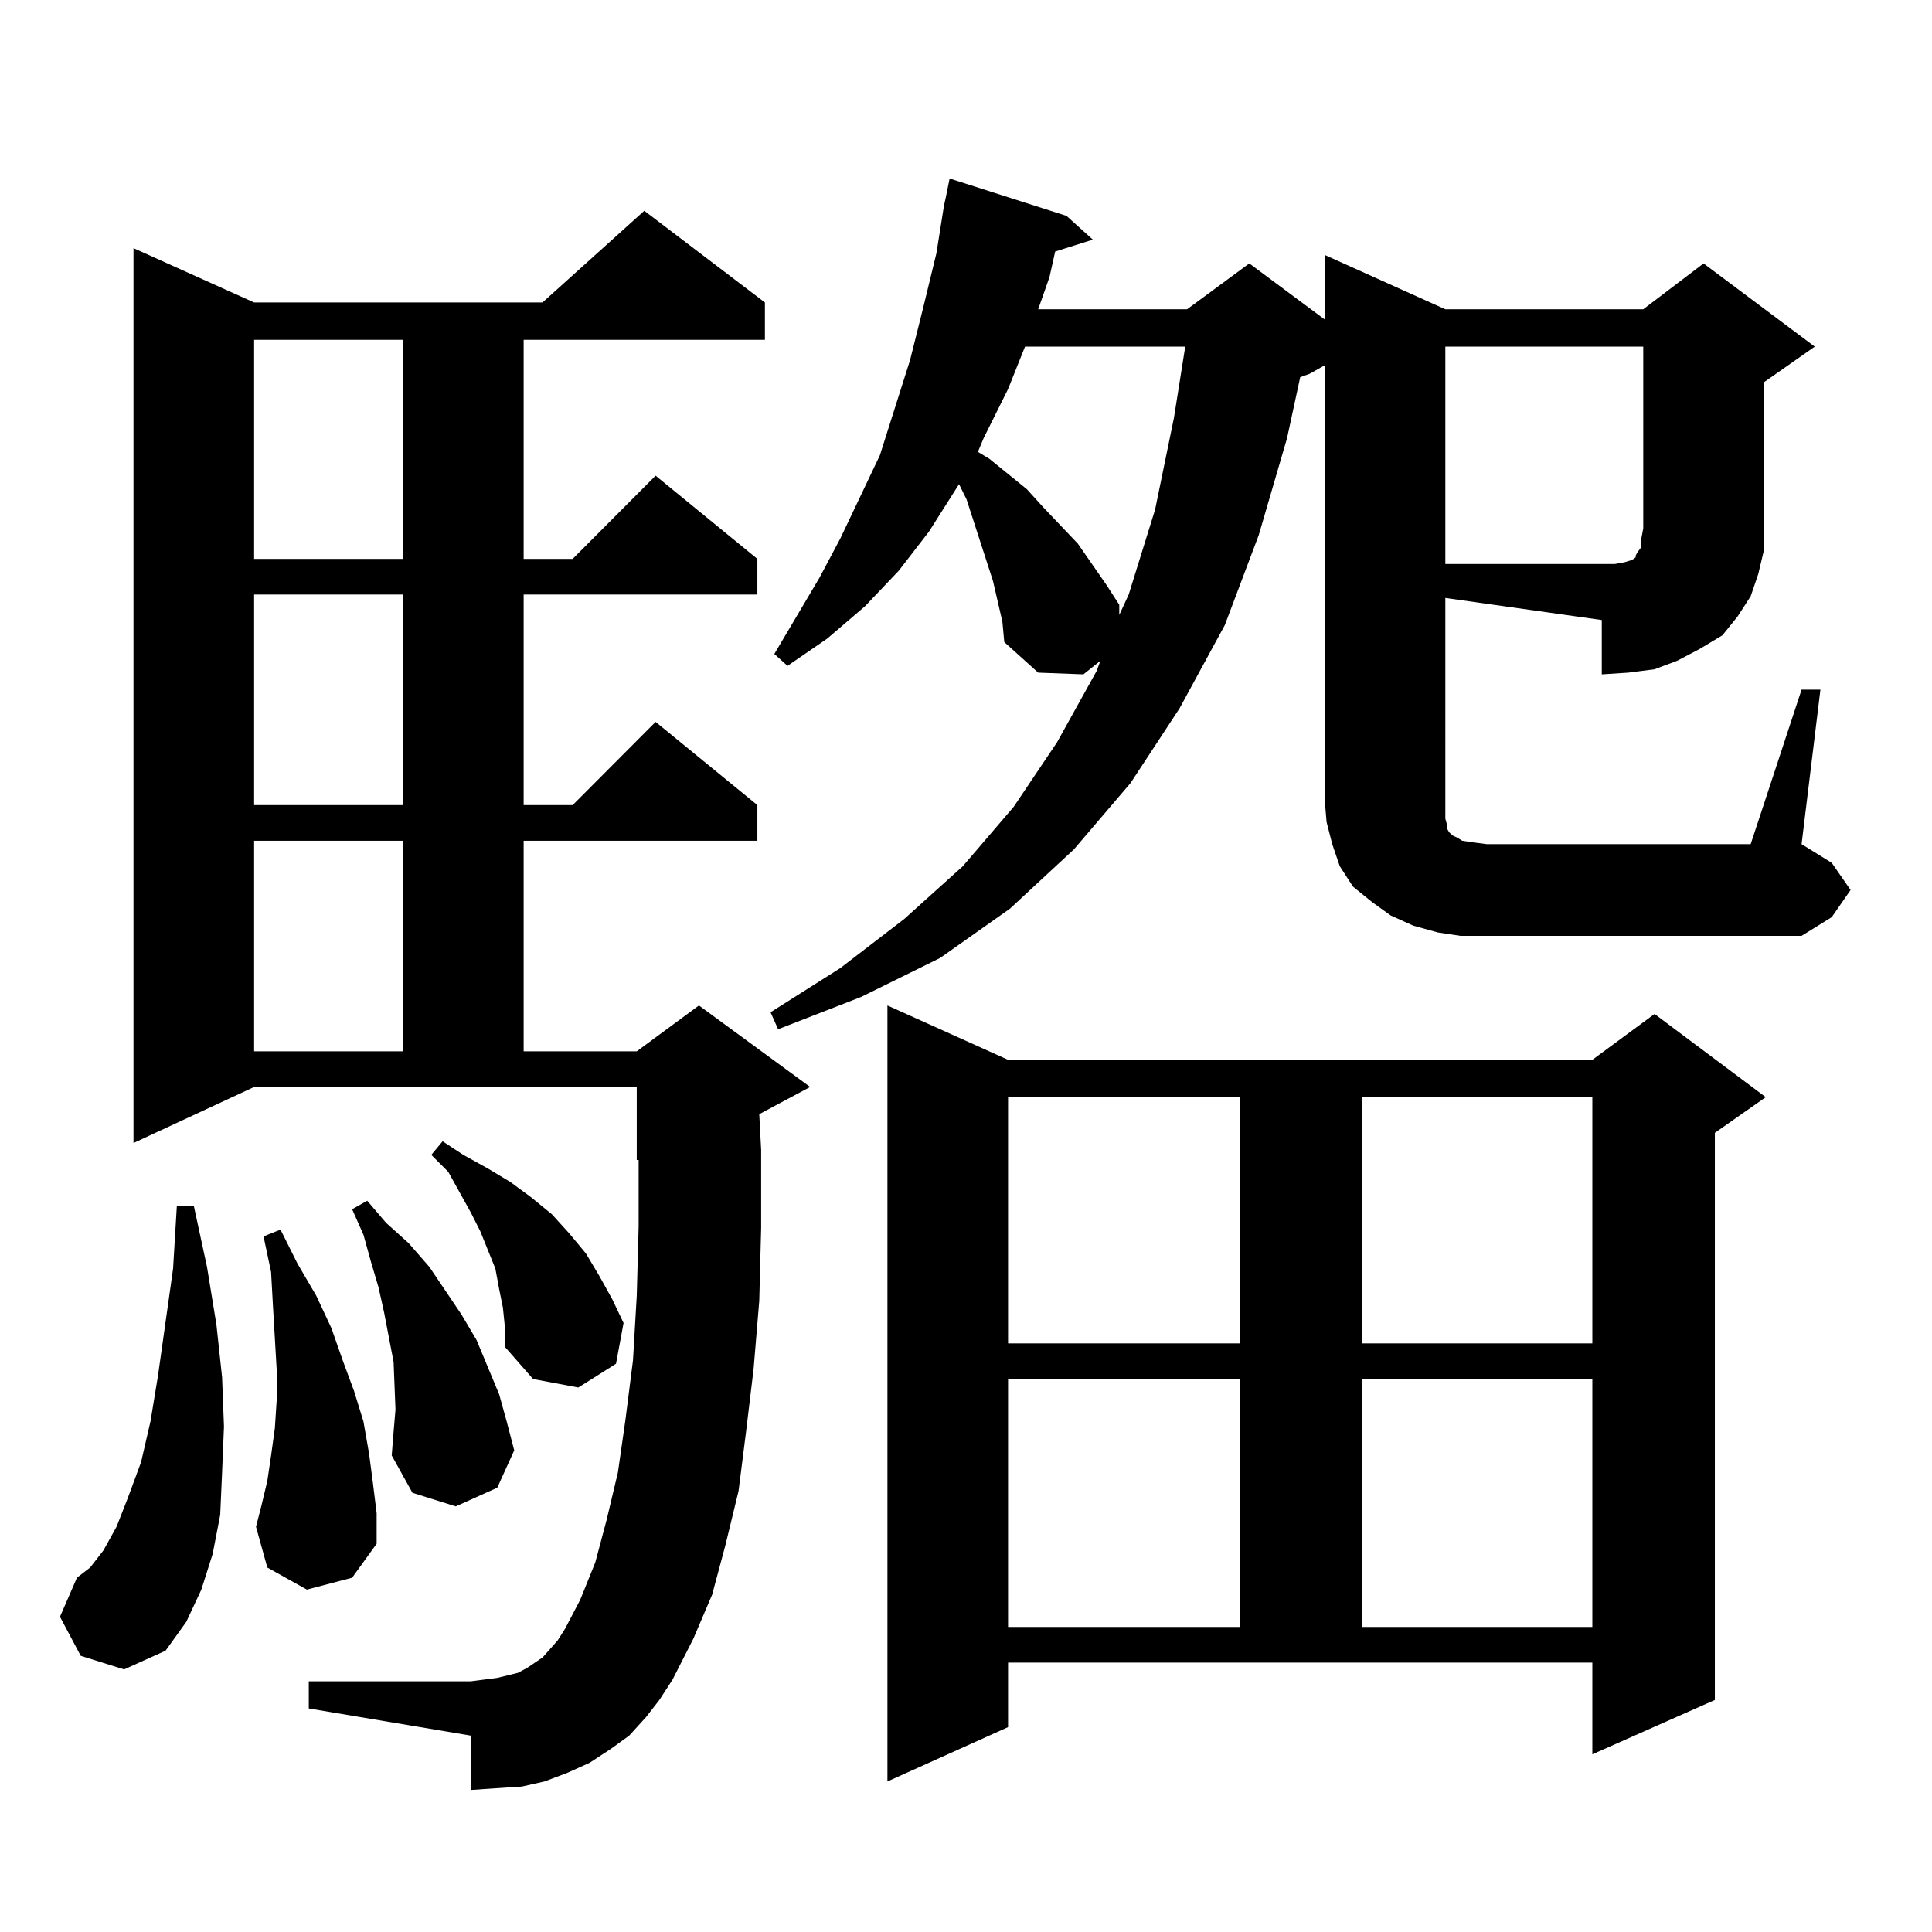<?xml version="1.0" encoding="utf-8"?>
<!-- Generator: Adobe Illustrator 16.0.0, SVG Export Plug-In . SVG Version: 6.00 Build 0)  -->
<!DOCTYPE svg PUBLIC "-//W3C//DTD SVG 1.1//EN" "http://www.w3.org/Graphics/SVG/1.1/DTD/svg11.dtd">
<svg version="1.1" id="图层_1" xmlns="http://www.w3.org/2000/svg" xmlns:xlink="http://www.w3.org/1999/xlink" x="0px" y="0px"
	 width="1000px" height="1000px" viewBox="0 0 1000 1000" enable-background="new 0 0 1000 1000" xml:space="preserve">
<path d="M41.779,857.047l-10.731-20.215l8.78-20.215l6.829-5.273l6.829-8.789l6.829-12.305l5.854-14.941l6.829-18.457l4.878-21.094
	l3.902-23.73l7.805-55.371l1.951-32.52h8.78l6.829,31.641l4.878,29.883l2.927,27.246l0.976,25.488l-0.976,23.73l-0.976,21.973
	l-3.902,20.215l-5.854,18.457l-7.805,16.699L85.681,854.41l-21.463,9.668L41.779,857.047z M334.455,888.688l-8.78,9.668
	l-9.756,7.031l-10.731,7.031l-11.707,5.273l-11.707,4.395l-11.707,2.637l-13.658,0.879l-12.683,0.879v-28.125l-83.9-14.063V870.23
	h83.9l6.829-0.879l6.829-0.879l10.731-2.637l4.878-2.637l7.805-5.273l7.805-8.789l3.902-6.152l7.805-14.941l7.805-19.336
	l5.854-21.973l5.854-24.609l3.902-27.246l3.902-30.762l1.951-33.398l0.976-36.035v-34.277h-0.976v-37.793H131.533l-62.438,29.004
	V128.434l62.438,28.125h149.265l52.682-47.461l62.438,47.461v19.336H271.042v113.379h25.365l42.926-43.066l52.682,43.066v18.457
	H271.042v108.984h25.365l42.926-43.066l52.682,43.066v18.457H271.042v108.984h58.535l32.194-23.73l57.56,42.188l-26.341,14.063
	l0.976,18.457v40.43l-0.976,37.793l-2.927,35.156l-3.902,32.52l-3.902,30.762l-6.829,28.125l-6.829,25.488l-9.756,22.852
	l-10.731,21.094l-6.829,10.547L334.455,888.688z M131.533,175.895v113.379h77.071V175.895H131.533z M131.533,307.73v108.984h77.071
	V307.73H131.533z M131.533,435.172v108.984h77.071V435.172H131.533z M158.85,822.77l-20.487-11.426l-5.854-21.094l2.927-11.426
	l2.927-12.305l1.951-13.184l1.951-14.063l0.976-14.941v-14.941l-0.976-16.699l-0.976-16.699l-0.976-17.578l-3.902-18.457l8.78-3.516
	l8.78,17.578l9.756,16.699l7.805,16.699l5.854,16.699l5.854,15.82l4.878,15.82l2.927,16.699l1.951,14.941l1.951,15.82v15.82
	l-12.683,17.578L158.85,822.77z M204.702,729.605l-0.976-24.609l-4.878-25.488l-2.927-13.184l-3.902-13.184l-3.902-14.063
	l-5.854-13.184l7.805-4.395l9.756,11.426l11.707,10.547l10.731,12.305l16.585,24.609l7.805,13.184l5.854,14.063l5.854,14.063
	l3.902,14.063l3.902,14.941l-8.78,19.336l-21.463,9.668l-22.438-7.031l-10.731-19.336l0.976-12.305L204.702,729.605z
	 M260.311,676.871l-1.951-9.668l-1.951-10.547l-3.902-9.668l-3.902-9.668l-4.878-9.668l-11.707-21.094l-8.78-8.789l5.854-7.031
	l10.731,7.031l12.683,7.031l11.707,7.031l10.731,7.91l10.731,8.789l8.78,9.668l8.78,10.547l6.829,11.426l6.829,12.305l5.854,12.305
	l-3.902,21.094l-19.512,12.305l-23.414-4.395l-14.634-16.699v-10.547L260.311,676.871z M748.104,423.746l0.976,3.516v1.758
	l0.976,1.758l1.951,1.758l1.951,0.879l2.927,1.758l5.854,0.879l6.829,0.879h136.582l26.341-79.98h9.756l-9.756,79.98l15.609,9.668
	l9.756,14.063l-9.756,14.063l-15.609,9.668H769.566h-13.658l-11.707-1.758l-12.683-3.516l-11.707-5.273l-9.756-7.031l-9.756-7.91
	l-6.829-10.547l-3.902-11.426l-2.927-11.426l-0.976-11.426v-225l-7.805,4.395l-4.878,1.758l-6.829,31.641l-14.634,50.098
	l-17.561,46.582l-23.414,43.066l-25.365,38.672l-29.268,34.277l-33.17,30.762l-36.097,25.488l-40.975,20.215l-42.926,16.699
	l-3.902-8.789l36.097-22.852l33.17-25.488l30.243-27.246l26.341-30.762l22.438-33.398l20.487-36.914l1.951-5.273l-8.78,7.031
	l-23.414-0.879l-17.561-15.82l-0.976-10.547l-4.878-21.094l-6.829-21.094l-6.829-21.094l-3.902-7.91l-15.609,24.609l-15.609,20.215
	l-17.561,18.457l-19.512,16.699l-20.487,14.063l-6.829-6.152l23.414-39.551l10.731-20.215l20.487-43.066l7.805-24.609l7.805-24.609
	l6.829-27.246l6.829-28.125l3.902-24.609l0.976-4.395l1.951-9.668l60.486,19.336l13.658,12.305l-19.512,6.152l-2.927,13.184
	l-5.854,16.699h77.071l32.194-23.73l39.023,29.004v-33.398l62.438,28.125H850.54l31.219-23.73l57.56,43.066l-26.341,18.457v75.586
	v11.426l-2.927,12.305l-3.902,11.426l-6.829,10.547l-7.805,9.668l-11.707,7.031l-11.707,6.152l-11.707,4.395l-13.658,1.758
	l-13.658,0.879v-28.125l-80.974-11.426V423.746z M521.768,893.961l-62.438,28.125v-401.66l62.438,28.125h302.432l32.194-23.73
	l57.56,43.066l-26.341,18.457v293.555l-63.413,28.125v-47.461H521.768V893.961z M530.548,179.41l-8.78,21.973l-12.683,25.488
	l-2.927,7.031l5.854,3.516l19.512,15.82l8.78,9.668l17.561,18.457l14.634,21.094l6.829,10.547v5.273l4.878-10.547l13.658-43.945
	l9.756-47.461l5.854-36.914H530.548z M521.768,567.887v127.441h119.997V567.887H521.768z M521.768,713.785v128.32h119.997v-128.32
	H521.768z M705.178,567.887v127.441h119.021V567.887H705.178z M705.178,713.785v128.32h119.021v-128.32H705.178z M748.104,179.41
	v112.5h80.974h6.829l4.878-0.879l2.927-0.879l1.951-0.879l0.976-0.879v-0.879l0.976-1.758l1.951-2.637v-4.395l0.976-5.273V179.41
	H748.104z"/>
</svg>
